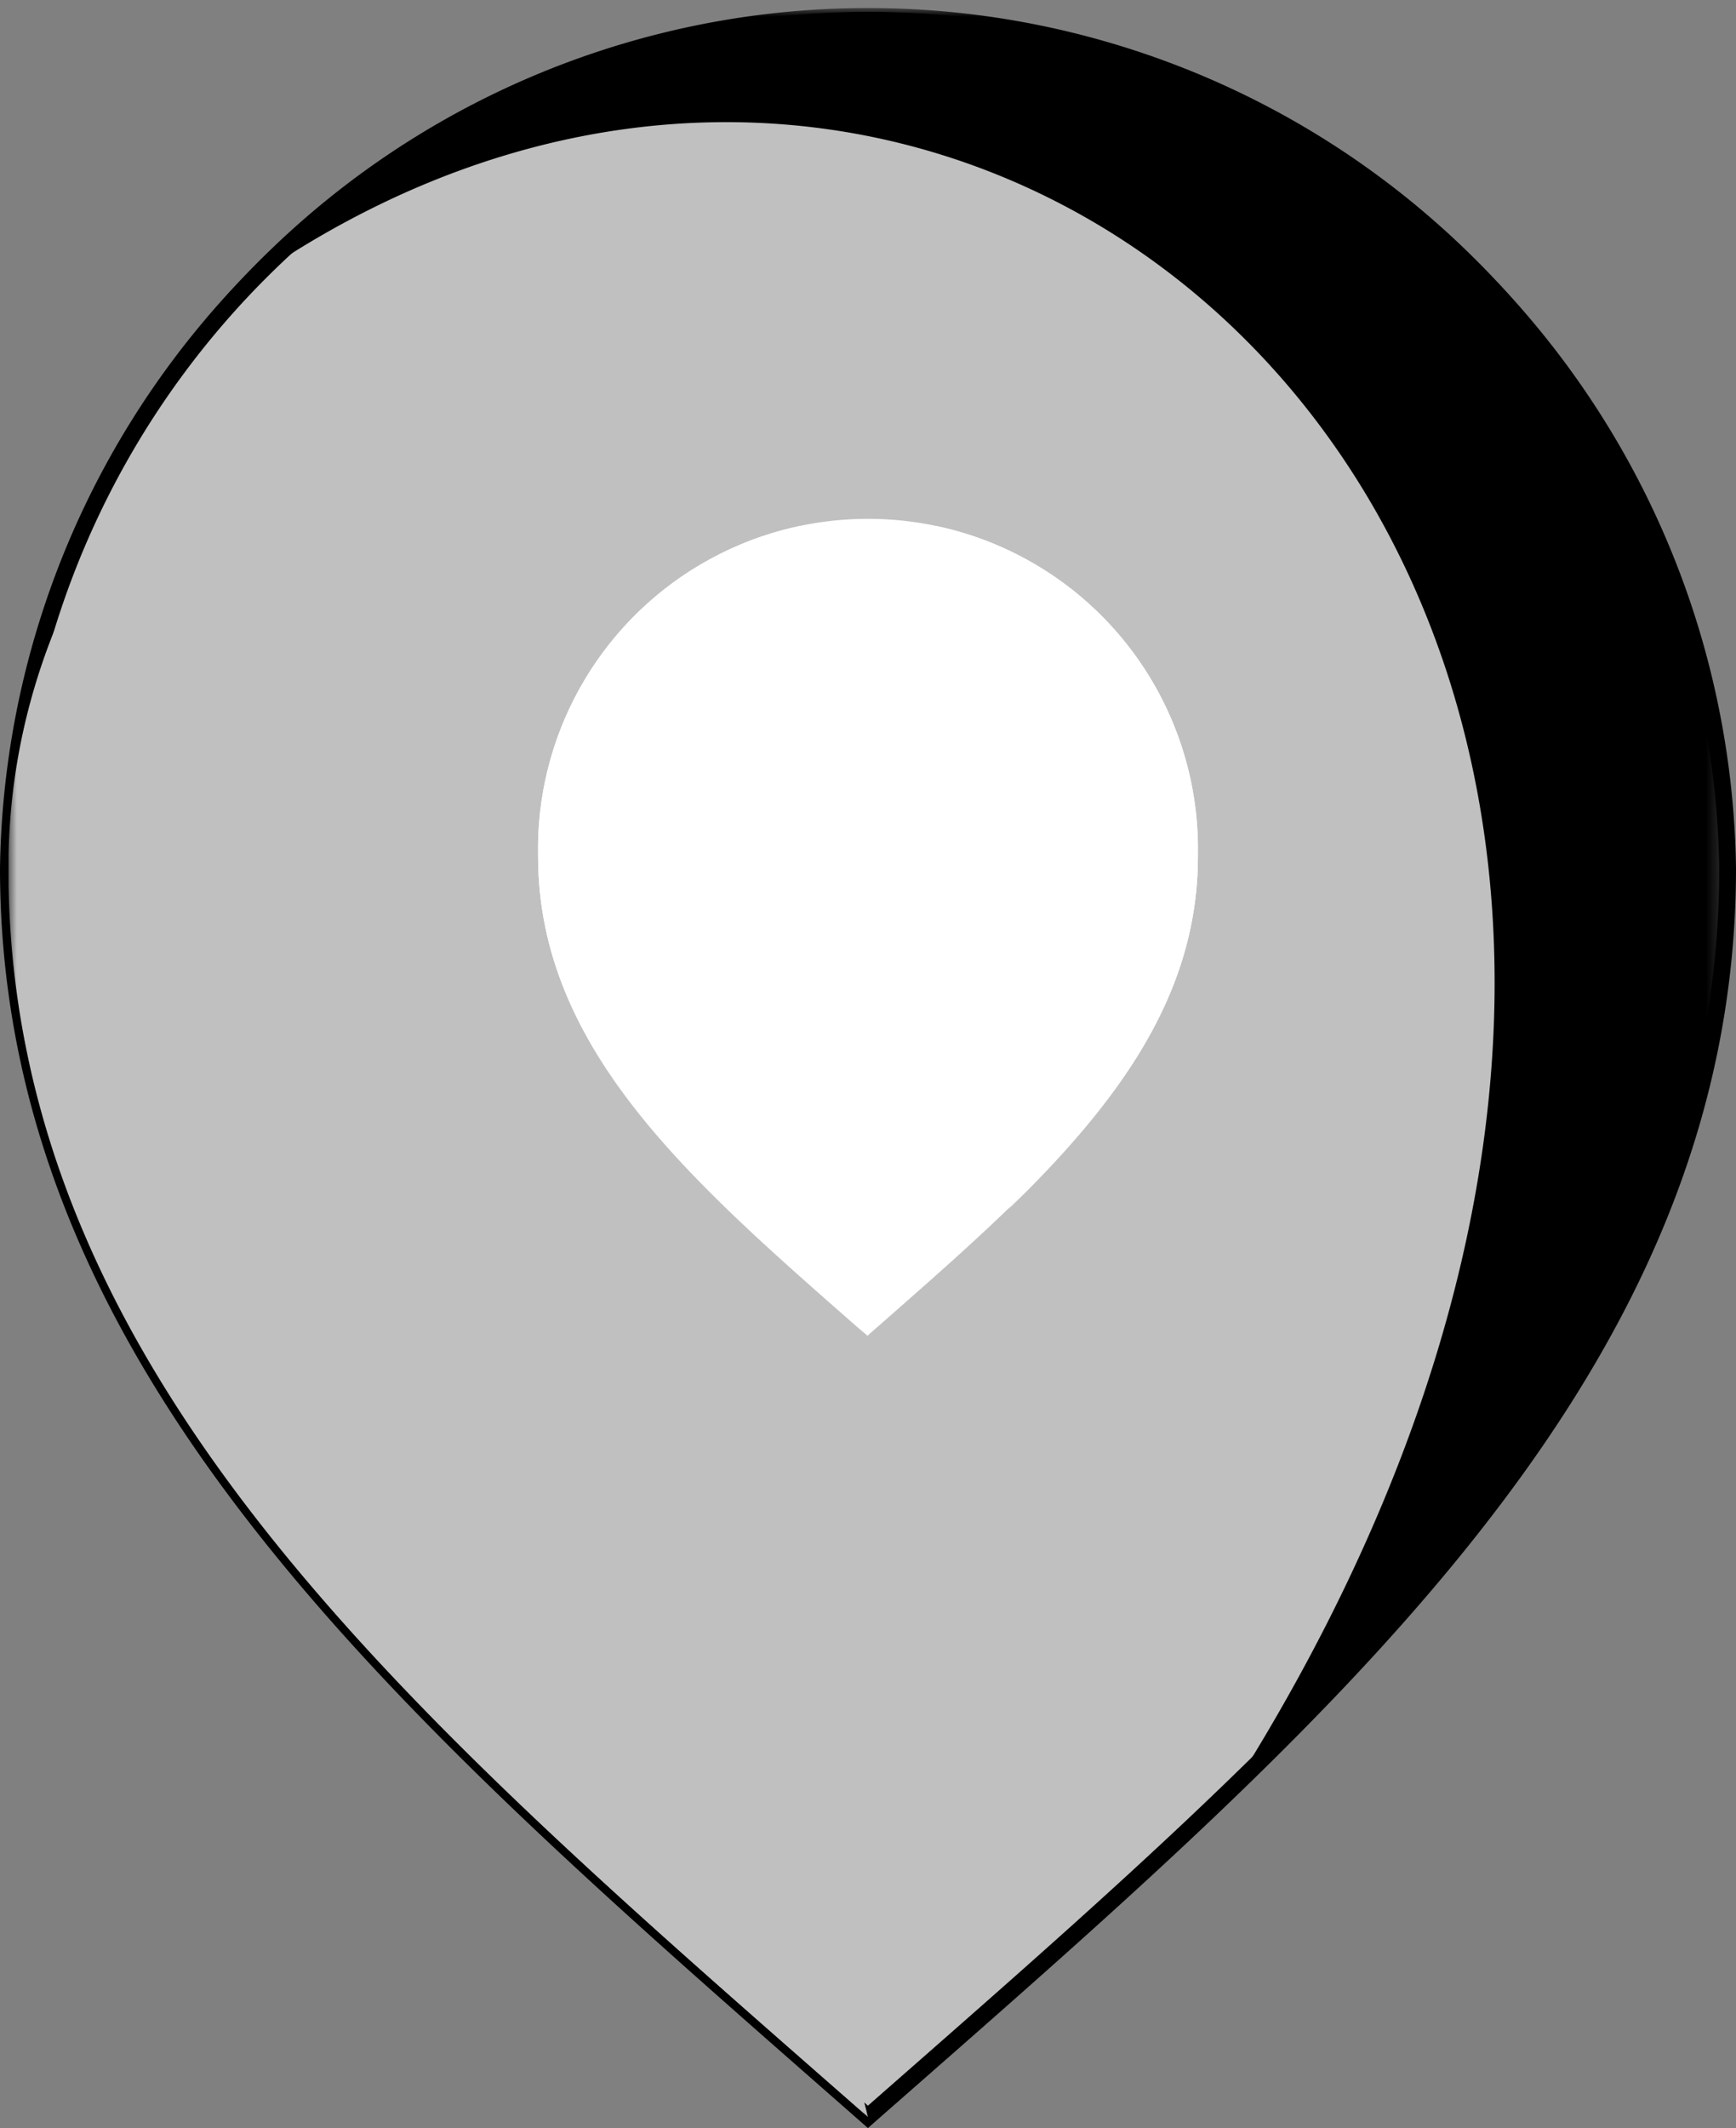 <svg xmlns="http://www.w3.org/2000/svg" xmlns:xlink="http://www.w3.org/1999/xlink" viewBox="0 0 103.43 126.73"><rect x="0" y="0" width="103.43" height="126.73" fill="#808080" stroke="none"/><defs><style>.cls-1{fill:url(#linear-gradient);}.cls-2{fill:url(#linear-gradient-2);}.cls-3{fill:url(#linear-gradient-3);}.cls-4{fill:url(#linear-gradient-4);}.cls-5{fill:url(#linear-gradient-5);}.cls-6{fill:url(#linear-gradient-6);}.cls-11,.cls-7,.cls-9{fill:silver;}.cls-12,.cls-7{stroke:#000;stroke-miterlimit:10;}.cls-7,.cls-8{clip-rule:evenodd;}.cls-17,.cls-19,.cls-8{fill:#fff;}.cls-12,.cls-14,.cls-17,.cls-9{fill-rule:evenodd;}.cls-10{clip-path:url(#clip-path);}.cls-12{fill:none;}.cls-13{mask:url(#mask);}.cls-15{mask:url(#mask-2);}.cls-16{mask:url(#mask-3);}.cls-18{clip-path:url(#clip-path-2);}.cls-20{mask:url(#mask-4);}.cls-21{mask:url(#mask-5);}.cls-22{mask:url(#mask-6);}</style><linearGradient id="linear-gradient" x1="1343.99" y1="2022.21" x2="1298.4" y2="2070.44" gradientTransform="translate(-1243.63 -2013.57)" gradientUnits="userSpaceOnUse"><stop offset="0" stop-color="#fff"/><stop offset="1"/></linearGradient><linearGradient id="linear-gradient-2" x1="1396.12" y1="1975.51" x2="1312.48" y2="2006.78" gradientTransform="translate(-1298.77 -1927.58)" xlink:href="#linear-gradient"/><linearGradient id="linear-gradient-3" x1="1417.08" y1="1958.74" x2="1317.99" y2="2002.45" gradientTransform="translate(-1289.69 -1927.58)" xlink:href="#linear-gradient"/><linearGradient id="linear-gradient-4" x1="1314.01" y1="2048.01" x2="1296.52" y2="2066.52" xlink:href="#linear-gradient"/><linearGradient id="linear-gradient-5" x1="1368" y1="1977.1" x2="1335.9" y2="1989.1" gradientTransform="translate(-1298.77 -1927.58)" xlink:href="#linear-gradient"/><linearGradient id="linear-gradient-6" x1="1370.45" y1="1970.67" x2="1332.42" y2="1987.44" gradientTransform="translate(-1289.69 -1927.58)" xlink:href="#linear-gradient"/><clipPath id="clip-path"><path class="cls-7" d="M51.71,27.68a24,24,0,1,0,24,24,24,24,0,0,0-24-24m0,98.38C25.11,102.7.5,82,.5,51.71a51.22,51.22,0,0,1,102.43,0C102.93,82,78.32,102.7,51.71,126.06Z"/></clipPath><mask id="mask" x="13.15" y="0.5" width="89.78" height="105.84" maskUnits="userSpaceOnUse"><rect class="cls-1" x="13.15" y="0.5" width="89.78" height="105.84"/></mask><mask id="mask-2" x="0.5" y="14.09" width="75.25" height="111.97" maskUnits="userSpaceOnUse"><rect class="cls-2" x="0.5" y="14.09" width="75.25" height="111.97"/></mask><mask id="mask-3" x="2.58" y="14.09" width="73.16" height="111.97" maskUnits="userSpaceOnUse"><rect class="cls-3" x="2.58" y="14.09" width="73.16" height="111.97"/></mask><clipPath id="clip-path-2"><path class="cls-8" d="M51.71,41.75A9.23,9.23,0,1,0,60.94,51a9.22,9.22,0,0,0-9.23-9.23m0,37.76C41.5,70.54,32.06,62.61,32.06,51a19.66,19.66,0,1,1,39.31,0C71.37,62.61,61.92,70.54,51.71,79.51Z"/></clipPath><mask id="mask-4" x="36.91" y="31.32" width="34.46" height="40.62" maskUnits="userSpaceOnUse"><rect class="cls-4" x="36.91" y="31.32" width="34.46" height="40.62"/></mask><mask id="mask-5" x="32.06" y="36.54" width="28.88" height="42.97" maskUnits="userSpaceOnUse"><rect class="cls-5" x="32.06" y="36.54" width="28.88" height="42.97"/></mask><mask id="mask-6" x="32.86" y="36.54" width="28.08" height="42.97" maskUnits="userSpaceOnUse"><rect class="cls-6" x="32.86" y="36.54" width="28.08" height="42.97"/></mask></defs><g id="Livello_2" data-name="Livello 2"><g id="Livello_1-2" data-name="Livello 1"><path class="cls-9" d="M51.71,27.68a24,24,0,1,0,24,24,24,24,0,0,0-24-24m0,98.38C25.11,102.7.5,82,.5,51.71a51.22,51.22,0,0,1,102.43,0C102.93,82,78.32,102.7,51.71,126.06Z"/><g class="cls-10"><rect class="cls-11" x="0.5" y="0.5" width="102.43" height="125.56"/></g><path class="cls-12" d="M51.71,27.68a24,24,0,1,0,24,24,24,24,0,0,0-24-24m0,98.38C25.11,102.7.5,82,.5,51.71a51.22,51.22,0,0,1,102.43,0C102.93,82,78.32,102.7,51.71,126.06Z"/><g class="cls-13"><path class="cls-14" d="M13.15,18a51.21,51.21,0,0,1,89.78,33.69c0,21.63-12.53,38.34-29.36,54.63C117.43,36.68,58.77-16.31,13.15,18"/></g><g class="cls-15"><path class="cls-9" d="M.51,52.69v0c0-.32,0-.64,0-1h0v0h0v0h0v0h0v0h0c0-.28,0-.55,0-.82h0v0a37.62,37.62,0,0,1,75.23.35,24,24,0,1,0,0,1.24c0-.2,0-.41,0-.62s0-.41,0-.62c0,.21,0,.42,0,.62s0,.42,0,.62a37.47,37.47,0,0,1-5.26,18.59C59.24,89.81,44.14,97.79,51.71,126.06,25.39,103,1,82.47.51,52.69Z"/></g><g class="cls-16"><path class="cls-9" d="M52.22,75.74A24,24,0,0,0,75.74,52.33c0-.2,0-.41,0-.62s0-.41,0-.62c0,.21,0,.42,0,.62s0,.42,0,.62a37.47,37.47,0,0,1-5.26,18.59C59.24,89.81,44.14,97.79,51.71,126.06,35.51,111.83,20.05,98.6,10.44,83.58a35.12,35.12,0,0,0,15.91,3.73A33.62,33.62,0,0,0,52.22,75.74M2.58,39.35A37.63,37.63,0,0,1,75.74,51.09,24,24,0,0,0,38,32,35.85,35.85,0,0,0,26.35,30,34.07,34.07,0,0,0,2.58,39.35Z"/></g><circle class="cls-11" cx="52.41" cy="53.42" r="26.87"/><path class="cls-17" d="M51.71,41.75A9.23,9.23,0,1,0,60.94,51a9.22,9.22,0,0,0-9.23-9.23m0,37.76C41.5,70.54,32.06,62.61,32.06,51a19.66,19.66,0,1,1,39.31,0C71.37,62.61,61.92,70.54,51.71,79.51Z"/><g class="cls-18"><rect class="cls-19" x="32.06" y="31.32" width="39.31" height="48.19"/></g><g class="cls-20"><path class="cls-17" d="M36.91,38A19.66,19.66,0,0,1,71.37,51c0,8.29-4.81,14.71-11.27,21C76.94,45.21,54.42,24.87,36.91,38"/></g><g class="cls-21"><path class="cls-17" d="M32.06,51.35h0V51h0v-.31h0a14.44,14.44,0,0,1,28.87.14,9.23,9.23,0,1,0,0,.47,1.77,1.77,0,0,0,0-.23,1.93,1.93,0,0,0,0-.24,1.93,1.93,0,0,1,0,.24,1.77,1.77,0,0,1,0,.23,14.32,14.32,0,0,1-2,7.14c-4.31,7.25-10.1,10.31-7.2,21.16-10.1-8.87-19.45-16.73-19.65-28.16Z"/></g><g class="cls-22"><path class="cls-17" d="M51.91,60.2a9.22,9.22,0,0,0,9-9,1.77,1.77,0,0,0,0-.23,1.93,1.93,0,0,0,0-.24,1.93,1.93,0,0,1,0,.24,1.77,1.77,0,0,1,0,.23,14.32,14.32,0,0,1-2,7.14c-4.31,7.25-10.1,10.31-7.2,21.16C45.49,74.05,39.56,69,35.87,63.21A13.55,13.55,0,0,0,42,64.64a12.93,12.93,0,0,0,9.93-4.44m-19-14a14.44,14.44,0,0,1,28.07,4.51A9.22,9.22,0,0,0,46.45,43.4,13.65,13.65,0,0,0,42,42.66,13,13,0,0,0,32.86,46.23Z"/></g><circle class="cls-19" cx="51.71" cy="50.74" r="11"/></g></g></svg>